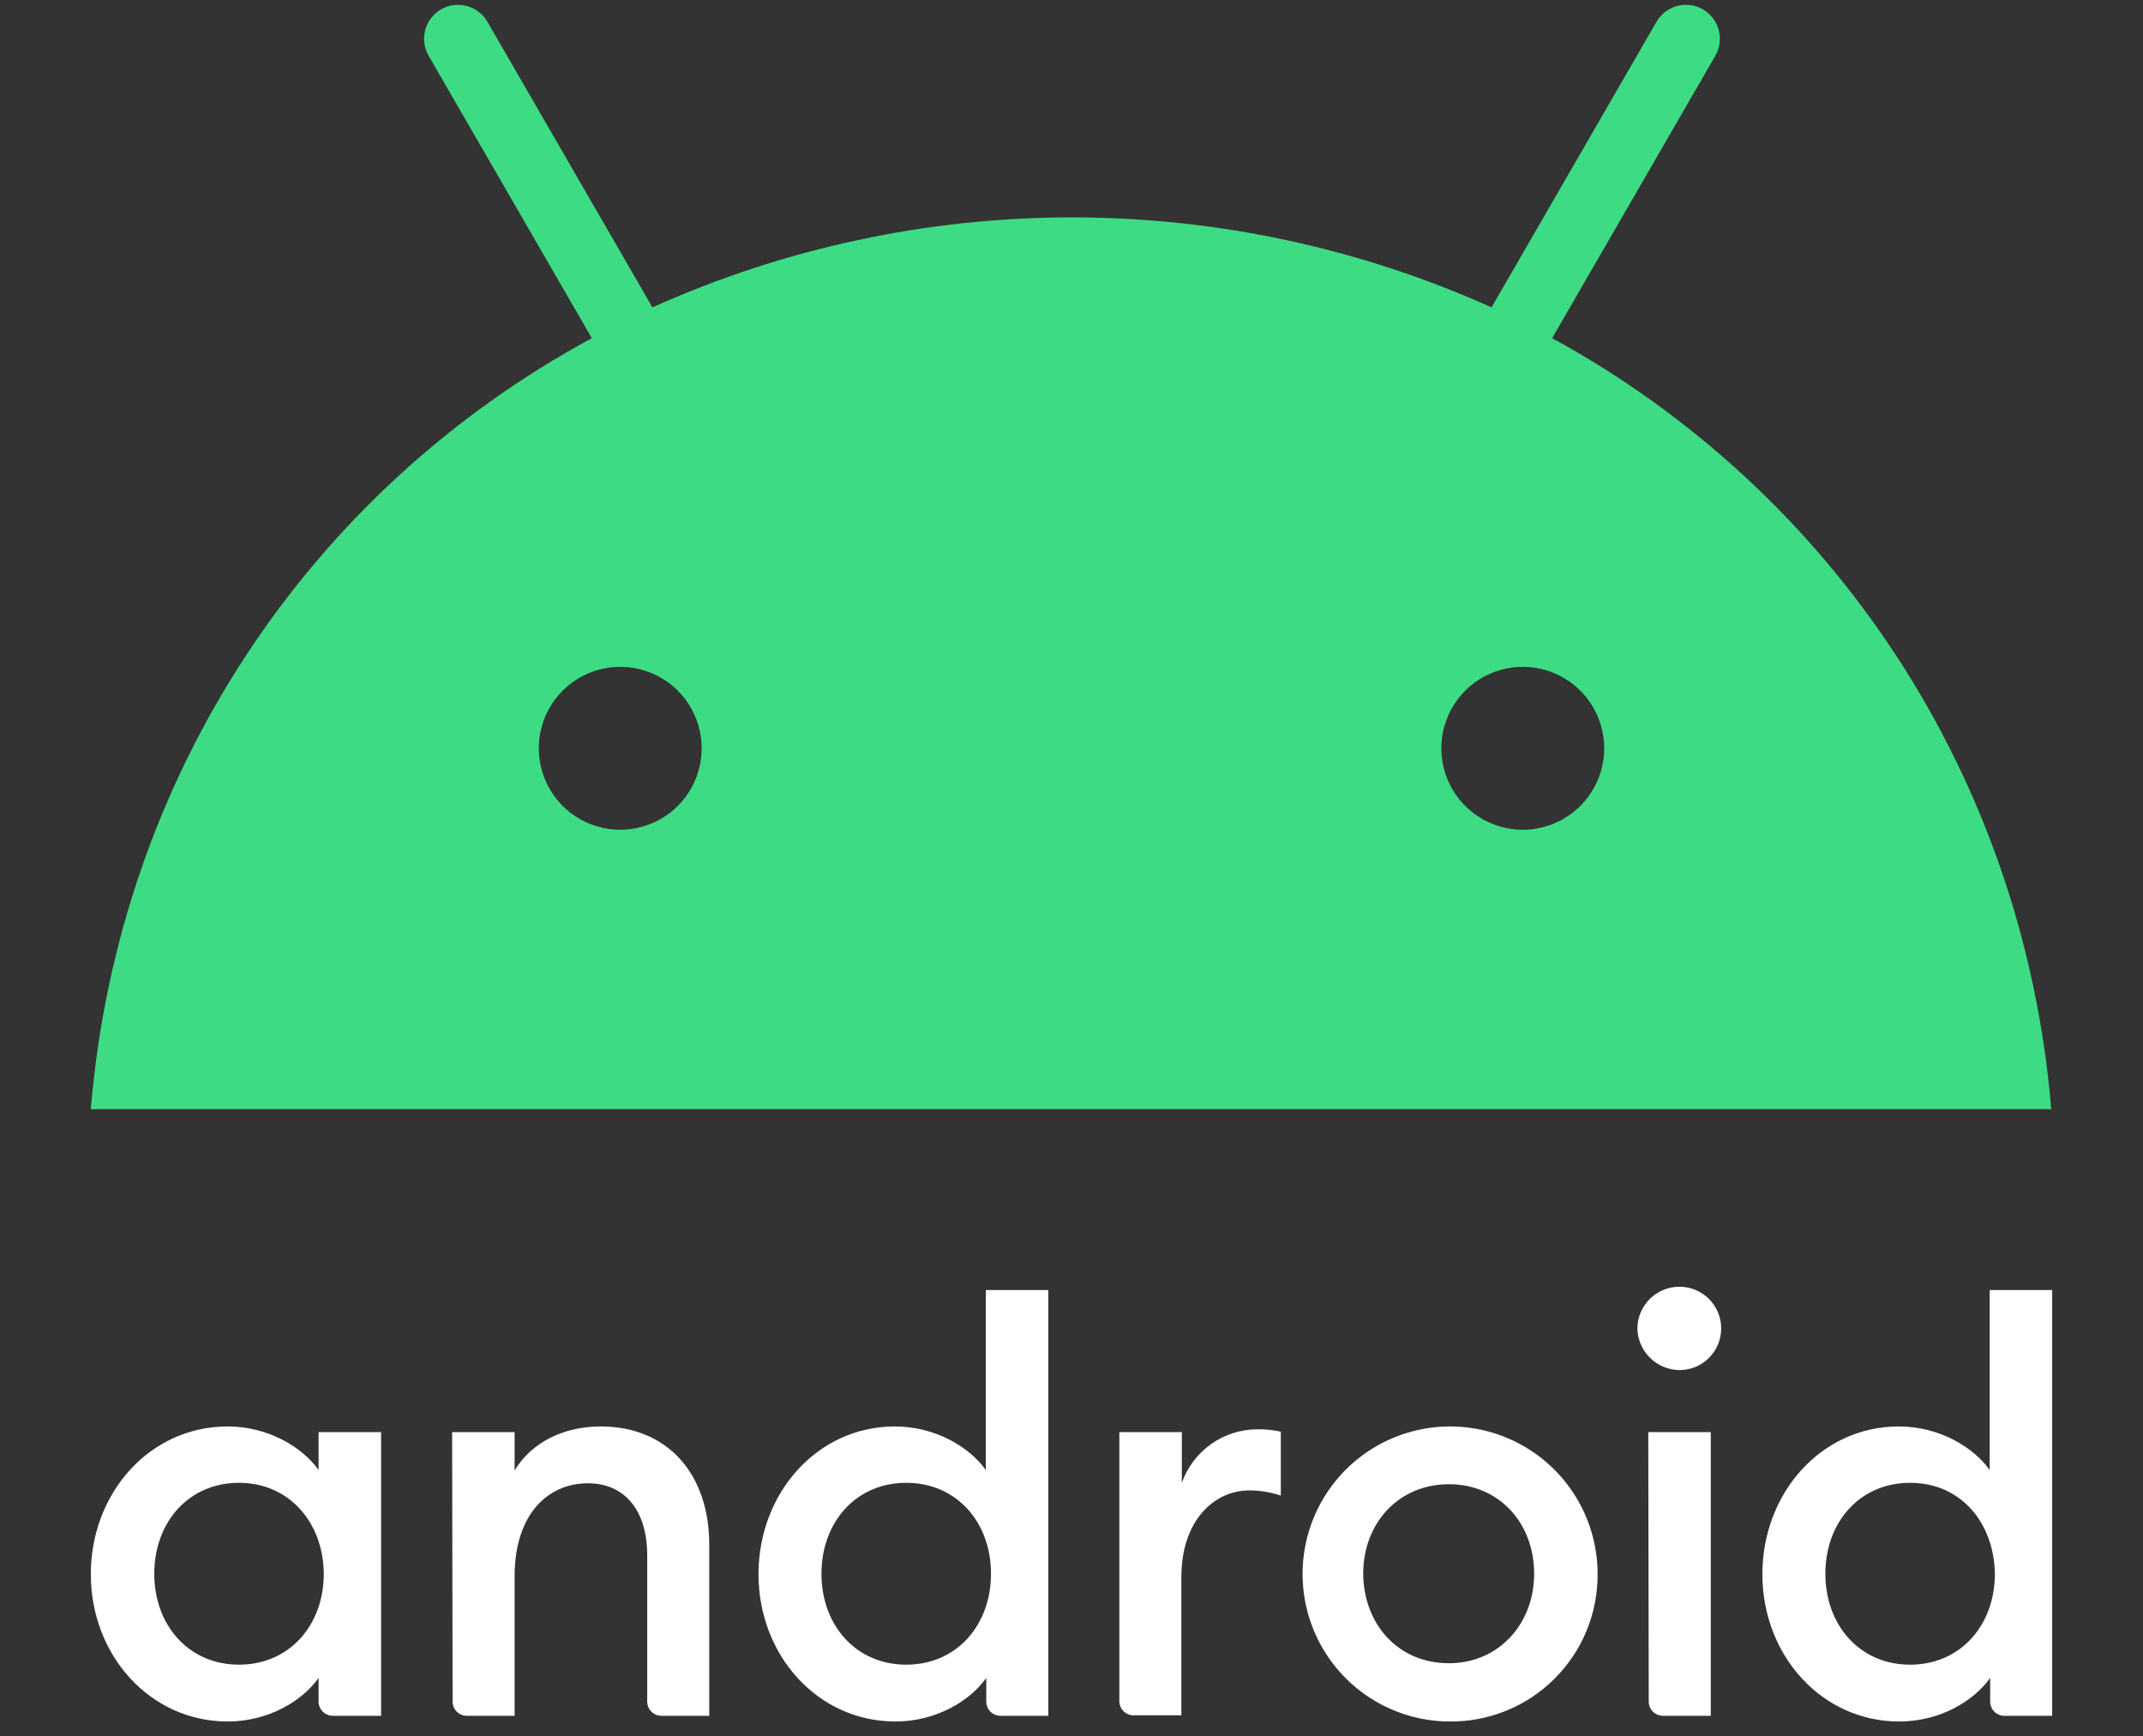 <svg width="2500" height="2025" viewBox="0 0 2500 2025" fill="none" xmlns="http://www.w3.org/2000/svg">
<rect x="0" y="0" width="2500" height="2025" fill="#333333" stroke="none"/>
<path d="M278.849 1729.66C219.74 1729.66 179.966 1776.06 179.966 1835.72C179.966 1895.38 219.74 1941.79 278.849 1941.79C337.957 1941.79 377.732 1895.38 377.732 1835.72C377.179 1776.06 337.405 1729.66 278.849 1729.66ZM265.591 1663.92C313.099 1663.92 352.873 1688.23 371.655 1714.74V1670.55H444.574V2001.45H388.228C383.836 2001.44 379.629 1999.68 376.524 1996.58C373.418 1993.47 371.668 1989.27 371.655 1984.88V1957.25C352.873 1983.77 313.651 2008.08 265.591 2008.08C174.994 2008.08 105.941 1930.74 105.941 1836.27C105.941 1741.81 174.441 1663.92 265.591 1663.92ZM527.437 1670.55H600.357V1715.29C620.244 1682.15 657.808 1663.92 700.897 1663.92C777.683 1663.92 827.401 1718.06 827.401 1802.02V2001.45H771.607C767.215 2001.44 763.008 1999.68 759.903 1996.58C756.797 1993.47 755.047 1989.27 755.034 1984.88V1814.18C755.034 1761.7 728.518 1730.21 685.982 1730.21C637.921 1730.21 600.357 1767.77 600.357 1838.48V2001.45H544.562C540.171 2001.44 535.963 1999.68 532.858 1996.58C529.753 1993.47 528.003 1989.27 527.99 1984.88L527.437 1670.55ZM1057.21 1729.66C998.099 1729.66 958.324 1776.06 958.324 1835.72C958.324 1895.38 998.099 1941.79 1057.21 1941.79C1116.32 1941.79 1156.09 1895.38 1156.09 1835.72C1156.09 1776.06 1116.32 1729.66 1057.21 1729.66ZM1043.95 1663.92C1091.46 1663.92 1131.23 1688.23 1150.01 1714.74V1504.82H1222.93V2001.45H1167.14C1162.75 2001.44 1158.54 1999.68 1155.43 1996.58C1152.33 1993.47 1150.58 1989.27 1150.57 1984.88V1957.25C1131.78 1983.77 1092.56 2008.08 1044.5 2008.08C953.905 2008.08 884.853 1930.74 884.853 1836.27C884.853 1741.81 953.353 1663.92 1043.95 1663.92ZM1305.8 1670.55H1378.72V1729.66C1385.12 1711.57 1396.93 1695.88 1412.54 1684.71C1428.15 1673.55 1446.81 1667.45 1466 1667.23C1475.46 1667.06 1484.92 1667.98 1494.17 1670V1744.57C1482.42 1740.63 1470.11 1738.58 1457.71 1738.5C1416.28 1738.5 1378.16 1773.85 1378.16 1839.59V2000.9H1322.37C1317.98 2000.88 1313.77 1999.13 1310.66 1996.03C1307.56 1992.92 1305.81 1988.71 1305.8 1984.32V1670.55ZM1690.28 1940.13C1748.28 1940.13 1789.72 1894.28 1789.72 1835.72C1789.72 1776.61 1748.84 1731.32 1690.28 1731.32C1631.17 1731.32 1590.29 1777.17 1590.29 1835.72C1590.84 1894.83 1631.17 1940.13 1690.28 1940.13ZM1690.28 2008.08C1656.29 2007.81 1623.15 1997.48 1595.02 1978.39C1566.9 1959.3 1545.06 1932.32 1532.25 1900.83C1519.45 1869.35 1516.25 1834.78 1523.07 1801.48C1529.89 1768.18 1546.41 1737.65 1570.56 1713.73C1594.71 1689.82 1625.4 1673.59 1658.76 1667.09C1692.12 1660.59 1726.66 1664.12 1758.02 1677.23C1789.38 1690.33 1816.15 1712.43 1834.97 1740.74C1853.78 1769.04 1863.79 1802.29 1863.74 1836.27C1863.85 1859.01 1859.43 1881.54 1850.74 1902.54C1842.04 1923.54 1829.24 1942.6 1813.09 1958.6C1796.93 1974.6 1777.75 1987.21 1756.67 1995.71C1735.58 2004.2 1713.01 2008.41 1690.28 2008.08ZM1922.85 1670.55H1995.77V2001.45H1939.97C1935.58 2001.44 1931.37 1999.68 1928.27 1996.58C1925.16 1993.47 1923.41 1989.27 1923.4 1984.88L1922.85 1670.55ZM1959.31 1598.18C1946.31 1598.06 1933.87 1592.84 1924.68 1583.65C1915.48 1574.45 1910.27 1562.02 1910.14 1549.02C1910.4 1536.16 1915.7 1523.92 1924.9 1514.93C1934.09 1505.94 1946.45 1500.92 1959.31 1500.96C1972.2 1500.96 1984.57 1506.08 1993.68 1515.19C2002.8 1524.31 2007.92 1536.68 2007.92 1549.57C2007.92 1562.46 2002.8 1574.83 1993.68 1583.94C1984.57 1593.06 1972.2 1598.18 1959.31 1598.18ZM2228.34 1729.66C2169.23 1729.66 2129.45 1776.06 2129.45 1835.72C2129.45 1895.38 2169.23 1941.79 2228.34 1941.79C2287.45 1941.79 2327.22 1895.38 2327.22 1835.72C2326.11 1776.06 2287.45 1729.66 2228.34 1729.66ZM2215.08 1663.92C2262.59 1663.92 2302.36 1688.23 2321.14 1714.74V1504.82H2394.06V2001.45H2338.27C2333.88 2001.44 2329.67 1999.68 2326.56 1996.58C2323.46 1993.47 2321.71 1989.27 2321.7 1984.88V1957.25C2302.91 1983.77 2263.69 2008.08 2215.63 2008.08C2125.03 2008.08 2055.98 1930.74 2055.98 1836.27C2055.98 1741.81 2124.48 1663.92 2215.08 1663.92Z" fill="white"/>
<path d="M1810.71 394.46L2001.29 64.666C2006.4 55.592 2007.73 44.87 2005 34.821C2002.26 24.773 1995.68 16.206 1986.67 10.977C1977.66 5.747 1966.96 4.275 1956.88 6.88C1946.79 9.484 1938.14 15.955 1932.79 24.892L1740 358.553C1586.1 289.367 1419.29 253.594 1250.55 253.594C1081.82 253.594 915.006 289.367 761.111 358.553L568.316 24.892C562.969 15.955 554.317 9.484 544.233 6.88C534.149 4.275 523.446 5.747 514.439 10.977C505.433 16.206 498.848 24.773 496.112 34.821C493.375 44.87 494.706 55.592 499.816 64.666L690.401 394.46C361.712 572.339 138.534 903.238 105.941 1293.8H2392.96C2360.36 903.238 2136.63 572.339 1810.71 394.46ZM723.546 967.872C704.754 967.872 686.383 962.299 670.758 951.858C655.133 941.418 642.954 926.578 635.763 909.217C628.571 891.855 626.69 872.75 630.356 854.319C634.022 835.887 643.071 818.957 656.36 805.669C669.648 792.381 686.578 783.331 705.009 779.665C723.441 775.999 742.545 777.88 759.907 785.072C777.269 792.264 792.109 804.442 802.549 820.067C812.99 835.693 818.562 854.063 818.562 872.855C818.562 898.055 808.552 922.223 790.733 940.042C772.914 957.861 748.746 967.872 723.546 967.872ZM1776.46 967.872C1757.66 967.872 1739.29 962.299 1723.67 951.858C1708.04 941.418 1695.87 926.578 1688.67 909.217C1681.48 891.855 1679.6 872.75 1683.27 854.319C1686.93 835.887 1695.98 818.957 1709.27 805.669C1722.56 792.381 1739.49 783.331 1757.92 779.665C1776.35 775.999 1795.46 777.88 1812.82 785.072C1830.18 792.264 1845.02 804.442 1855.46 820.067C1865.9 835.693 1871.47 854.063 1871.47 872.855C1871.47 898.055 1861.46 922.223 1843.64 940.042C1825.82 957.861 1801.66 967.872 1776.46 967.872Z" fill="#3DDC84"/>
</svg>
